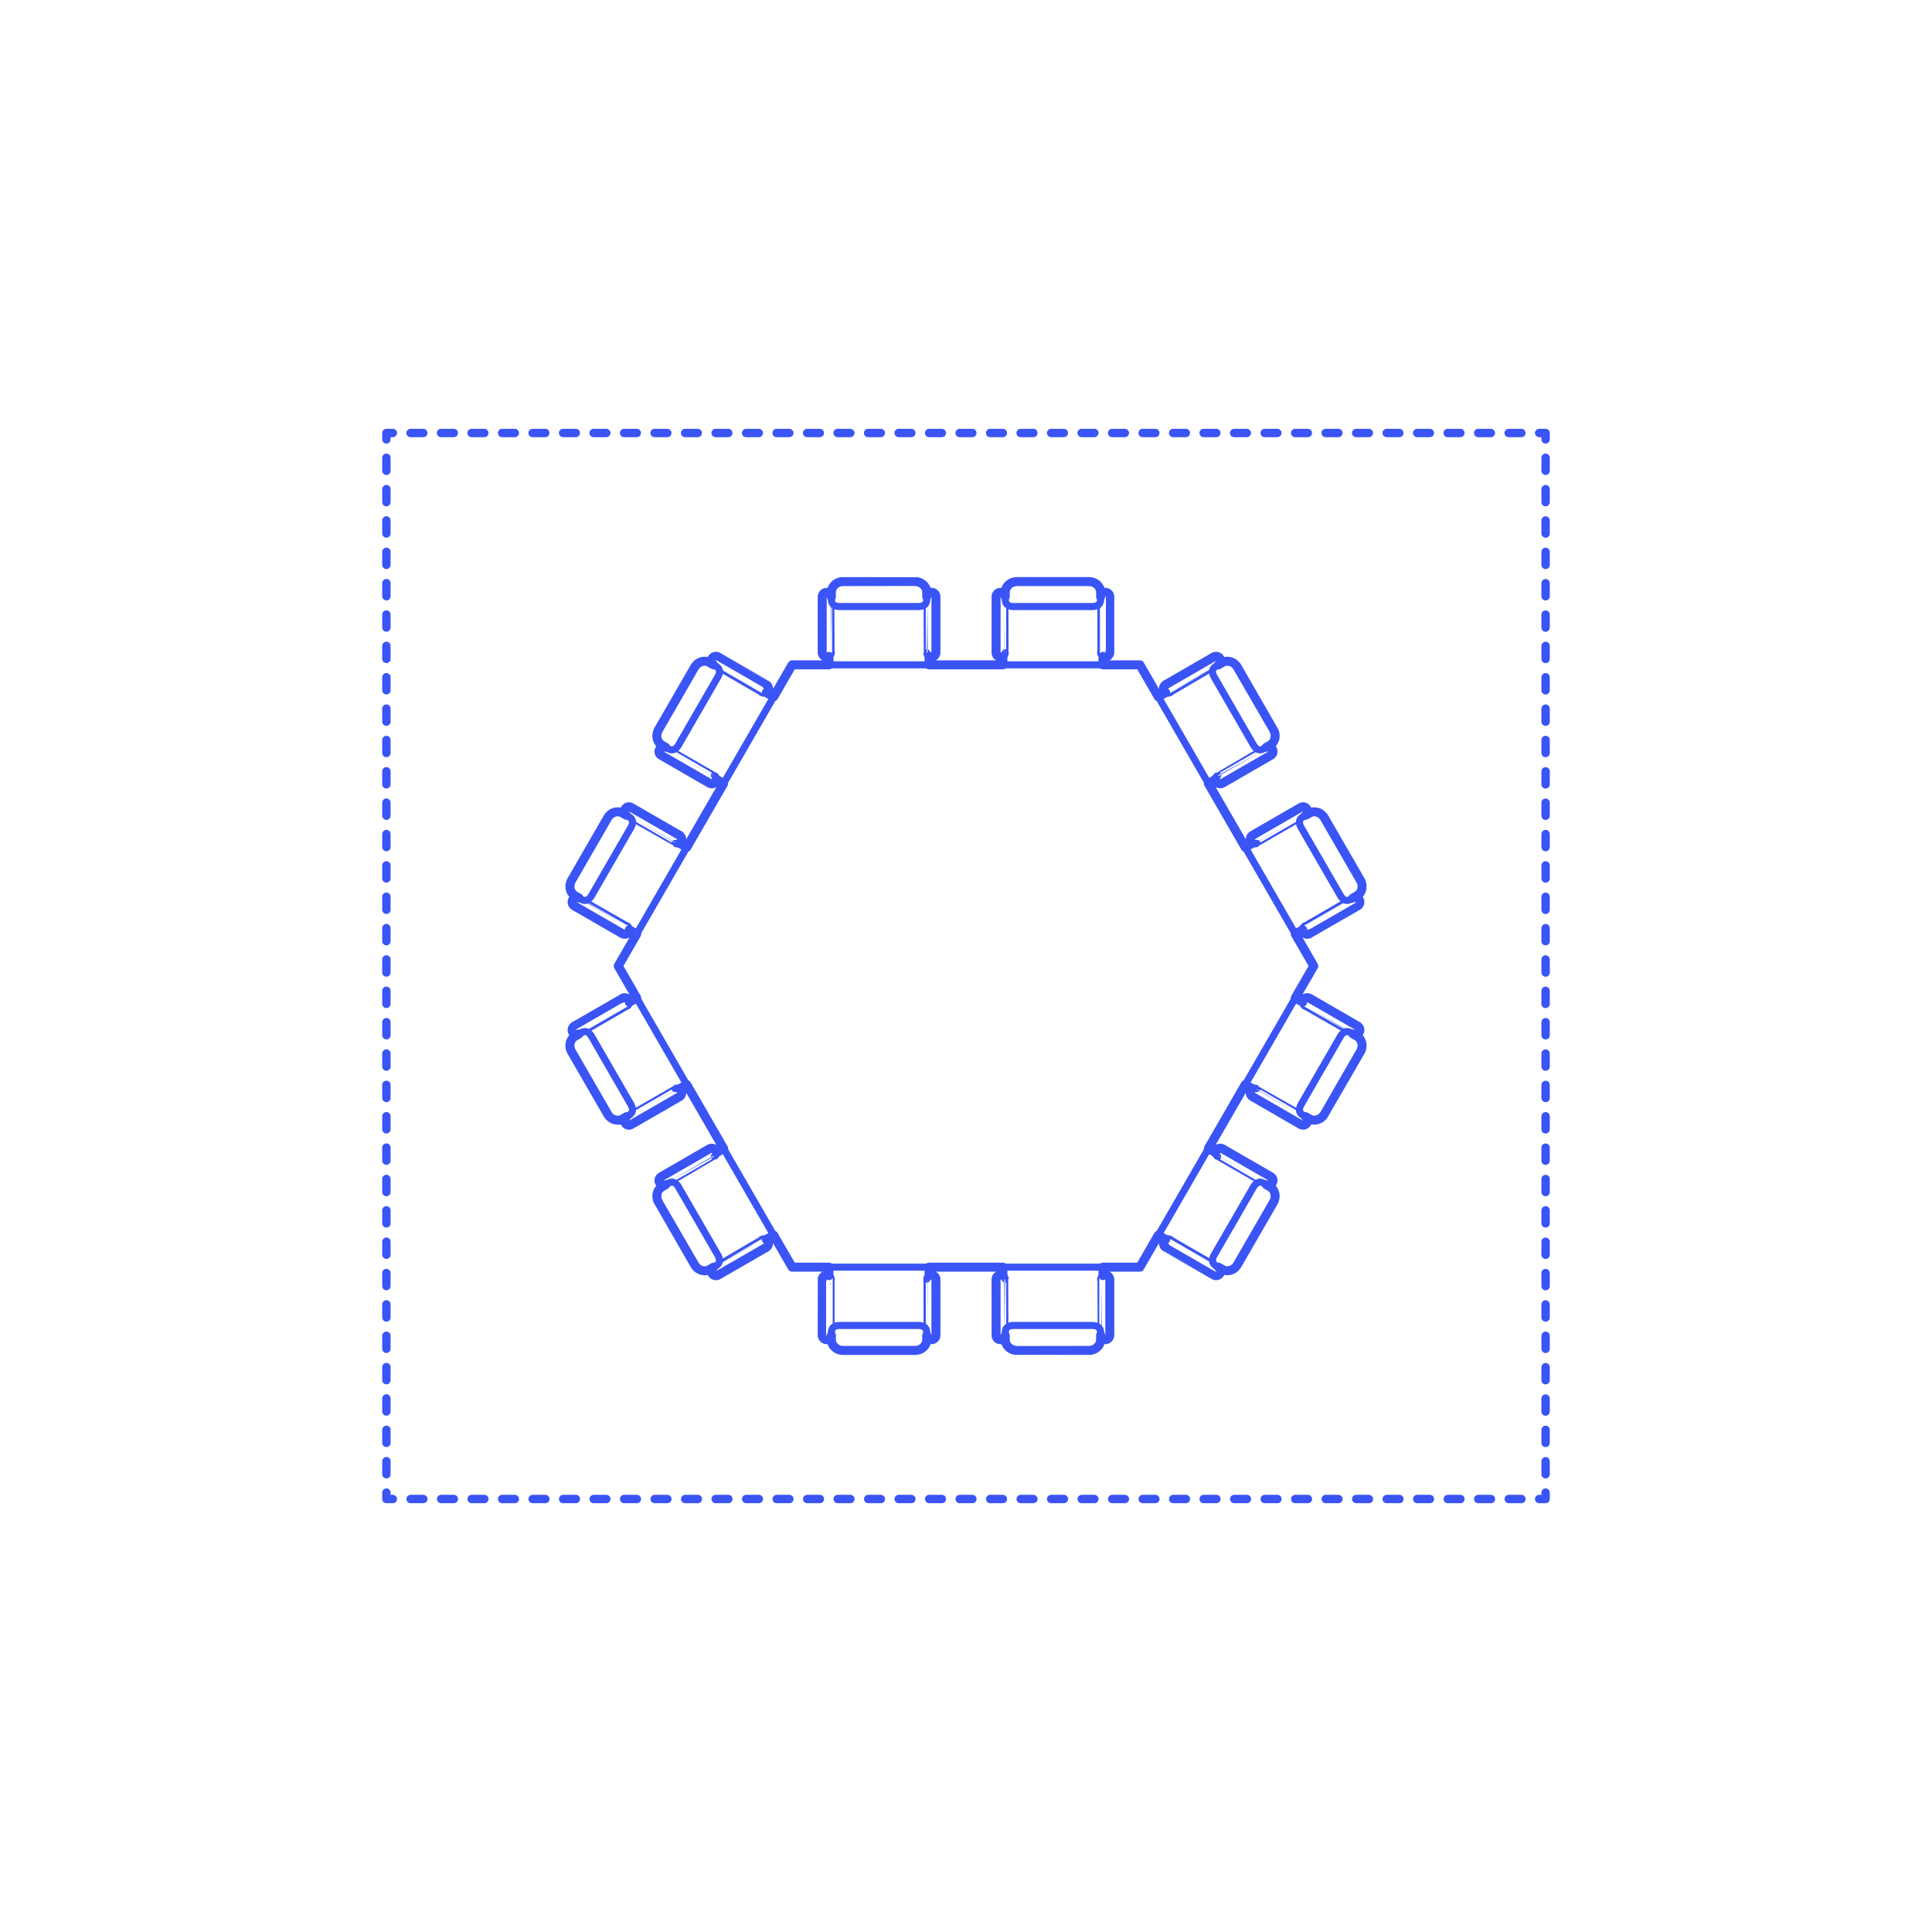 <?xml version="1.0" encoding="utf-8"?>
<!-- Generator: Adobe Illustrator 28.1.0, SVG Export Plug-In . SVG Version: 6.00 Build 0)  -->
<!DOCTYPE svg PUBLIC "-//W3C//DTD SVG 1.1//EN" "http://www.w3.org/Graphics/SVG/1.1/DTD/svg11.dtd">
<svg version="1.1" xmlns:x="http://ns.adobe.com/Extensibility/1.0/" xmlns:i="http://ns.adobe.com/AdobeIllustrator/10.0/" xmlns:graph="http://ns.adobe.com/Graphs/1.0/"
	 xmlns="http://www.w3.org/2000/svg" xmlns:xlink="http://www.w3.org/1999/xlink" x="0px" y="0px" width="750px" height="750px"
	 viewBox="0 0 750 750" enable-background="new 0 0 750 750" xml:space="preserve">
<g id="FILL-BACKGROUND">
	<rect y="0" fill="#FFFFFF" width="750" height="750"/>
</g>
<g id="N-DIMENSIONS">
</g>
<g id="N-TEXT">
</g>
<g id="_x32_D_x24_AG-DIAGRAM">
	<g id="POLYLINE_00000114768019973512045000000001648006871213686693_">
		<g>
			<g>
				<polyline fill="none" stroke="#3A54F5" stroke-width="3.25" stroke-linecap="round" stroke-linejoin="round" points="
					150,579.414 150,581.914 152.5,581.914 				"/>
				
					<line fill="none" stroke="#3A54F5" stroke-width="3.25" stroke-linecap="round" stroke-linejoin="round" stroke-dasharray="4.934,6.907" x1="159.407" y1="581.914" x2="594.046" y2="581.914"/>
				<polyline fill="none" stroke="#3A54F5" stroke-width="3.25" stroke-linecap="round" stroke-linejoin="round" points="
					597.5,581.914 600,581.914 600,579.414 				"/>
				
					<line fill="none" stroke="#3A54F5" stroke-width="3.25" stroke-linecap="round" stroke-linejoin="round" stroke-dasharray="5.072,7.101" x1="600" y1="572.312" x2="600" y2="174.137"/>
				<polyline fill="none" stroke="#3A54F5" stroke-width="3.25" stroke-linecap="round" stroke-linejoin="round" points="
					600,170.586 600,168.086 597.5,168.086 				"/>
				
					<line fill="none" stroke="#3A54F5" stroke-width="3.25" stroke-linecap="round" stroke-linejoin="round" stroke-dasharray="4.934,6.907" x1="590.593" y1="168.086" x2="155.954" y2="168.086"/>
				<polyline fill="none" stroke="#3A54F5" stroke-width="3.25" stroke-linecap="round" stroke-linejoin="round" points="
					152.5,168.086 150,168.086 150,170.586 				"/>
				
					<line fill="none" stroke="#3A54F5" stroke-width="3.25" stroke-linecap="round" stroke-linejoin="round" stroke-dasharray="5.072,7.101" x1="150" y1="177.688" x2="150" y2="575.863"/>
			</g>
		</g>
	</g>
</g>
<g id="_x32_D_x24_AG-DETAILS-DIAGRAM">
</g>
<g id="_x32_D_x24_AG-FURNITURE">
	<g id="POLYLINE_00000146499684592169803330000000066762169733515400_">
		
			<line fill="none" stroke="#3A54F5" stroke-width="2.75" stroke-linecap="round" stroke-linejoin="round" stroke-miterlimit="10" x1="247.17" y1="387.419" x2="244.307" y2="389.036"/>
	</g>
	<g id="POLYLINE_00000178914219710255707360000005523518443899122080_">
		
			<line fill="none" stroke="#3A54F5" stroke-width="2.75" stroke-linecap="round" stroke-linejoin="round" stroke-miterlimit="10" x1="263.784" y1="422.687" x2="266.58" y2="421.038"/>
	</g>
	<g id="POLYLINE_00000065778439620722566850000003132193480105479855_">
		
			<path fill="none" stroke="#3A54F5" stroke-width="2.75" stroke-linecap="round" stroke-linejoin="round" stroke-miterlimit="10" d="
			M263.8,425.721c0.299-0.172,0.543-0.44,0.686-0.754c0.143-0.312,0.188-0.668,0.124-1.005c-0.044-0.263-0.168-0.494-0.305-0.72
			c-0.144-0.25-0.353-0.461-0.602-0.607c-0.392-0.232-0.879-0.294-1.316-0.166c-0.112,0.032-0.222,0.077-0.324,0.132
			c-0.003-0.013-18.851,10.892-18.869,10.893c-0.158,0.091-0.302,0.21-0.423,0.347c-0.336,0.379-0.483,0.914-0.388,1.412
			c0.044,0.263,0.168,0.494,0.305,0.72c0.051,0.088,0.111,0.173,0.177,0.25c0.311,0.368,0.786,0.588,1.268,0.588
			c0.166,0.001,0.333-0.023,0.492-0.071c0.105-0.032,0.208-0.074,0.305-0.126C244.934,436.627,263.782,425.722,263.8,425.721z"/>
	</g>
	<g id="POLYLINE_00000150806851949353339580000006395650543256099474_">
		
			<path fill="none" stroke="#3A54F5" stroke-width="2.75" stroke-linecap="round" stroke-linejoin="round" stroke-miterlimit="10" d="
			M243.415,390.631c0.515-0.293,0.861-0.855,0.89-1.447c0.035-0.57-0.224-1.146-0.674-1.498c-0.415-0.332-0.981-0.462-1.5-0.343
			c-0.143,0.032-0.283,0.082-0.414,0.149c-0.108,0.048-18.635,10.762-18.754,10.825c-0.416,0.251-0.72,0.678-0.819,1.154
			c-0.1,0.46-0.007,0.957,0.252,1.35c0.312,0.483,0.866,0.794,1.441,0.807c0.192,0.006,0.385-0.02,0.569-0.075
			c0.112-0.034,0.222-0.079,0.325-0.134C224.736,401.43,243.395,390.633,243.415,390.631z"/>
	</g>
	<g id="POLYLINE_00000154400675363848984820000011681007082883734175_">
		
			<path fill="none" stroke="#3A54F5" stroke-width="2.75" stroke-linecap="round" stroke-linejoin="round" stroke-miterlimit="10" d="
			M235.894,432.53c0.41,0.711,1.005,1.318,1.715,1.732c0.745,0.436,1.622,0.655,2.484,0.584c0.401-0.032,0.8-0.126,1.172-0.279
			c0.446-0.177,2.588-1.465,3.031-1.714c0.374-0.236,0.717-0.537,0.948-0.918c0.212-0.345,0.314-0.752,0.309-1.156
			c-0.003-0.334-0.071-0.666-0.175-0.983c-0.104-0.32-0.249-0.633-0.408-0.929c-0.029-0.049-0.071-0.132-0.1-0.178
			c0,0-15.181-26.295-15.181-26.295c-0.08-0.137-0.175-0.292-0.264-0.424c-0.425-0.628-0.987-1.227-1.736-1.444
			c-0.65-0.192-1.349-0.019-1.93,0.301c-0.227,0.129-2.588,1.481-2.77,1.609c-0.284,0.193-0.544,0.426-0.767,0.687
			c-0.817,0.947-1.134,2.268-0.929,3.494c0.057,0.354,0.156,0.703,0.291,1.035c0.058,0.141,0.124,0.284,0.195,0.419
			c0.03,0.057,0.064,0.12,0.096,0.175L235.894,432.53z"/>
	</g>
	<g id="POLYLINE_00000098926571794848325830000007951481901105676707_">
		
			<line fill="none" stroke="#3A54F5" stroke-width="2.75" stroke-linecap="round" stroke-linejoin="round" stroke-miterlimit="10" x1="300.33" y1="479.495" x2="297.498" y2="481.165"/>
	</g>
	<g id="POLYLINE_00000037668803184347005640000006187753531990764704_">
		
			<line fill="none" stroke="#3A54F5" stroke-width="2.75" stroke-linecap="round" stroke-linejoin="round" stroke-miterlimit="10" x1="278.094" y1="447.472" x2="280.92" y2="445.876"/>
	</g>
	<g id="POLYLINE_00000074409087481945451990000005256703045327888777_">
		
			<path fill="none" stroke="#3A54F5" stroke-width="2.75" stroke-linecap="round" stroke-linejoin="round" stroke-miterlimit="10" d="
			M275.474,445.941c0.299-0.173,0.652-0.25,0.996-0.217c0.342,0.032,0.672,0.172,0.932,0.395c0.206,0.17,0.344,0.392,0.471,0.624
			c0.144,0.249,0.223,0.536,0.225,0.824c0.006,0.455-0.185,0.908-0.514,1.222c-0.084,0.081-0.177,0.153-0.276,0.215
			c0.01,0.009-18.858,10.879-18.868,10.895c-0.158,0.092-0.333,0.157-0.512,0.193c-0.496,0.101-1.033-0.039-1.416-0.37
			c-0.206-0.17-0.344-0.392-0.471-0.624c-0.051-0.088-0.094-0.182-0.128-0.278c-0.163-0.453-0.116-0.975,0.125-1.392
			c0.082-0.144,0.187-0.277,0.308-0.39c0.08-0.075,0.168-0.143,0.262-0.201C256.596,456.827,275.464,445.957,275.474,445.941z"/>
	</g>
	<g id="POLYLINE_00000124159877378843783600000003712928130574861440_">
		
			<path fill="none" stroke="#3A54F5" stroke-width="2.75" stroke-linecap="round" stroke-linejoin="round" stroke-miterlimit="10" d="
			M295.671,481.14c0.511-0.3,1.171-0.318,1.698-0.047c0.511,0.255,0.881,0.767,0.961,1.332c0.08,0.526-0.091,1.081-0.453,1.47
			c-0.099,0.108-0.213,0.204-0.336,0.285c-0.096,0.069-18.638,10.758-18.752,10.829c-0.425,0.235-0.947,0.284-1.409,0.133
			c-0.448-0.144-0.832-0.472-1.043-0.893c-0.262-0.511-0.254-1.147,0.021-1.651c0.091-0.169,0.21-0.324,0.35-0.455
			c0.085-0.08,0.179-0.152,0.279-0.214C276.979,491.917,295.659,481.157,295.671,481.14z"/>
	</g>
	<g id="POLYLINE_00000047777133371063885910000008928444404656094369_">
		
			<path fill="none" stroke="#3A54F5" stroke-width="2.75" stroke-linecap="round" stroke-linejoin="round" stroke-miterlimit="10" d="
			M255.624,466.704c-0.411-0.711-0.639-1.529-0.642-2.351c-0.005-0.863,0.244-1.732,0.736-2.443c0.228-0.332,0.509-0.63,0.828-0.876
			c0.376-0.298,2.563-1.508,3-1.768c0.391-0.206,0.824-0.353,1.269-0.362c0.405-0.01,0.809,0.104,1.156,0.311
			c0.288,0.17,0.541,0.395,0.764,0.643c0.225,0.25,0.424,0.532,0.6,0.818c0.028,0.049,0.078,0.128,0.105,0.176
			c0,0,15.181,26.295,15.181,26.295c0.079,0.137,0.166,0.298,0.235,0.441c0.331,0.683,0.569,1.469,0.382,2.226
			c-0.159,0.659-0.659,1.178-1.226,1.521c-0.225,0.132-2.577,1.501-2.779,1.595c-0.309,0.15-0.641,0.258-0.978,0.321
			c-1.229,0.234-2.531-0.152-3.49-0.943c-0.278-0.227-0.531-0.487-0.751-0.77c-0.093-0.121-0.184-0.249-0.266-0.378
			c-0.034-0.055-0.072-0.116-0.104-0.171L255.624,466.704z"/>
	</g>
	<g id="POLYLINE_00000112629893483471838630000014561826625324087485_">
		
			<line fill="none" stroke="#3A54F5" stroke-width="2.75" stroke-linecap="round" stroke-linejoin="round" stroke-miterlimit="10" x1="300.33" y1="270.505" x2="297.498" y2="268.835"/>
	</g>
	<g id="POLYLINE_00000012469591046309683990000014757525639225991607_">
		
			<line fill="none" stroke="#3A54F5" stroke-width="2.75" stroke-linecap="round" stroke-linejoin="round" stroke-miterlimit="10" x1="278.094" y1="302.528" x2="280.92" y2="304.124"/>
	</g>
	<g id="POLYLINE_00000057132159337136334910000012192202940771625606_">
		
			<path fill="none" stroke="#3A54F5" stroke-width="2.75" stroke-linecap="round" stroke-linejoin="round" stroke-miterlimit="10" d="
			M275.474,304.059c0.299,0.173,0.652,0.25,0.996,0.217c0.342-0.032,0.672-0.172,0.932-0.395c0.206-0.17,0.344-0.392,0.471-0.624
			c0.144-0.249,0.223-0.536,0.225-0.824c0.006-0.455-0.185-0.908-0.514-1.222c-0.084-0.081-0.177-0.153-0.276-0.215
			c0.01-0.009-18.858-10.879-18.868-10.895c-0.158-0.092-0.333-0.157-0.512-0.193c-0.496-0.101-1.033,0.039-1.416,0.37
			c-0.206,0.17-0.344,0.392-0.471,0.624c-0.051,0.088-0.094,0.182-0.128,0.278c-0.163,0.453-0.116,0.975,0.125,1.392
			c0.082,0.144,0.187,0.277,0.308,0.39c0.08,0.075,0.168,0.143,0.262,0.201C256.596,293.173,275.464,304.043,275.474,304.059z"/>
	</g>
	<g id="POLYLINE_00000083774768321576987440000017278138535594408607_">
		
			<path fill="none" stroke="#3A54F5" stroke-width="2.75" stroke-linecap="round" stroke-linejoin="round" stroke-miterlimit="10" d="
			M295.671,268.86c0.511,0.3,1.171,0.318,1.698,0.047c0.511-0.255,0.881-0.767,0.961-1.332c0.08-0.526-0.091-1.081-0.453-1.47
			c-0.099-0.108-0.213-0.204-0.336-0.285c-0.096-0.069-18.638-10.758-18.752-10.829c-0.425-0.235-0.947-0.285-1.409-0.133
			c-0.448,0.144-0.832,0.472-1.043,0.893c-0.262,0.511-0.254,1.147,0.021,1.651c0.091,0.169,0.21,0.324,0.35,0.455
			c0.085,0.08,0.179,0.152,0.279,0.214C276.979,258.083,295.659,268.843,295.671,268.86z"/>
	</g>
	<g id="POLYLINE_00000011750414177982282390000018062173637245059254_">
		
			<path fill="none" stroke="#3A54F5" stroke-width="2.75" stroke-linecap="round" stroke-linejoin="round" stroke-miterlimit="10" d="
			M255.624,283.296c-0.411,0.711-0.639,1.529-0.642,2.351c-0.005,0.863,0.244,1.732,0.736,2.443c0.228,0.332,0.509,0.63,0.828,0.876
			c0.376,0.298,2.563,1.508,3,1.768c0.391,0.206,0.824,0.353,1.269,0.362c0.405,0.01,0.809-0.104,1.156-0.311
			c0.288-0.17,0.541-0.395,0.764-0.643c0.225-0.25,0.424-0.532,0.6-0.818c0.028-0.049,0.078-0.128,0.105-0.176
			c0,0,15.181-26.295,15.181-26.295c0.079-0.137,0.166-0.298,0.235-0.441c0.331-0.683,0.569-1.469,0.382-2.226
			c-0.159-0.659-0.659-1.178-1.226-1.521c-0.225-0.132-2.577-1.501-2.779-1.595c-0.309-0.15-0.641-0.258-0.978-0.321
			c-1.229-0.234-2.531,0.152-3.49,0.943c-0.278,0.227-0.531,0.487-0.751,0.77c-0.093,0.121-0.184,0.249-0.266,0.378
			c-0.034,0.055-0.072,0.116-0.104,0.171L255.624,283.296z"/>
	</g>
	<g id="POLYLINE_00000119105407100344973400000009033925152187009944_">
		
			<line fill="none" stroke="#3A54F5" stroke-width="2.75" stroke-linecap="round" stroke-linejoin="round" stroke-miterlimit="10" x1="247.17" y1="362.581" x2="244.307" y2="360.964"/>
	</g>
	<g id="POLYLINE_00000111903148938692661770000001517290572394880182_">
		
			<line fill="none" stroke="#3A54F5" stroke-width="2.75" stroke-linecap="round" stroke-linejoin="round" stroke-miterlimit="10" x1="263.784" y1="327.313" x2="266.58" y2="328.962"/>
	</g>
	<g id="POLYLINE_00000014597424388740926970000004618898386481203110_">
		
			<path fill="none" stroke="#3A54F5" stroke-width="2.75" stroke-linecap="round" stroke-linejoin="round" stroke-miterlimit="10" d="
			M263.8,324.279c0.299,0.172,0.543,0.44,0.686,0.754c0.143,0.312,0.188,0.668,0.124,1.005c-0.044,0.263-0.168,0.494-0.305,0.72
			c-0.144,0.25-0.353,0.461-0.602,0.607c-0.392,0.232-0.879,0.294-1.316,0.166c-0.112-0.032-0.222-0.077-0.324-0.132
			c-0.003,0.013-18.851-10.892-18.869-10.893c-0.158-0.091-0.302-0.21-0.423-0.347c-0.336-0.379-0.483-0.914-0.388-1.412
			c0.044-0.263,0.168-0.494,0.305-0.72c0.051-0.088,0.111-0.173,0.177-0.25c0.311-0.368,0.786-0.588,1.268-0.588
			c0.166-0.001,0.333,0.023,0.492,0.071c0.105,0.032,0.208,0.074,0.305,0.126C244.934,313.373,263.782,324.278,263.8,324.279z"/>
	</g>
	<g id="POLYLINE_00000022561254852281324640000012960709892974598536_">
		
			<path fill="none" stroke="#3A54F5" stroke-width="2.75" stroke-linecap="round" stroke-linejoin="round" stroke-miterlimit="10" d="
			M243.415,359.369c0.515,0.293,0.861,0.855,0.89,1.447c0.035,0.57-0.224,1.146-0.674,1.498c-0.415,0.332-0.981,0.462-1.5,0.343
			c-0.143-0.032-0.283-0.082-0.414-0.149c-0.108-0.048-18.635-10.762-18.754-10.825c-0.416-0.251-0.72-0.678-0.819-1.154
			c-0.1-0.46-0.007-0.957,0.252-1.35c0.312-0.483,0.866-0.794,1.441-0.807c0.192-0.006,0.385,0.02,0.569,0.075
			c0.112,0.034,0.222,0.079,0.325,0.134C224.736,348.57,243.395,359.367,243.415,359.369z"/>
	</g>
	<g id="POLYLINE_00000170974790129080688360000005462073456042720930_">
		
			<path fill="none" stroke="#3A54F5" stroke-width="2.75" stroke-linecap="round" stroke-linejoin="round" stroke-miterlimit="10" d="
			M235.894,317.47c0.41-0.711,1.005-1.318,1.715-1.732c0.745-0.436,1.622-0.655,2.484-0.584c0.401,0.032,0.8,0.126,1.172,0.279
			c0.446,0.177,2.588,1.465,3.031,1.714c0.374,0.236,0.717,0.537,0.948,0.918c0.212,0.345,0.314,0.752,0.309,1.156
			c-0.003,0.334-0.071,0.666-0.175,0.983c-0.104,0.32-0.249,0.633-0.408,0.929c-0.029,0.049-0.071,0.132-0.1,0.178
			c0,0-15.181,26.295-15.181,26.295c-0.08,0.137-0.175,0.292-0.264,0.424c-0.425,0.628-0.987,1.227-1.736,1.444
			c-0.65,0.192-1.349,0.019-1.93-0.301c-0.227-0.129-2.588-1.481-2.77-1.609c-0.284-0.193-0.544-0.426-0.767-0.687
			c-0.817-0.947-1.134-2.268-0.929-3.494c0.057-0.354,0.156-0.703,0.291-1.035c0.058-0.141,0.124-0.284,0.195-0.419
			c0.03-0.057,0.064-0.12,0.096-0.175L235.894,317.47z"/>
	</g>
	<g id="POLYLINE_00000083808136332304070070000012109950181478770583_">
		
			<line fill="none" stroke="#3A54F5" stroke-width="2.75" stroke-linecap="round" stroke-linejoin="round" stroke-miterlimit="10" x1="428.16" y1="258.087" x2="428.19" y2="254.799"/>
	</g>
	<g id="POLYLINE_00000121264931475711743230000005274947156666429585_">
		
			<line fill="none" stroke="#3A54F5" stroke-width="2.75" stroke-linecap="round" stroke-linejoin="round" stroke-miterlimit="10" x1="389.31" y1="254.841" x2="389.34" y2="258.087"/>
	</g>
	<g id="POLYLINE_00000090273260933584866290000016893107731585075879_">
		
			<path fill="none" stroke="#3A54F5" stroke-width="2.75" stroke-linecap="round" stroke-linejoin="round" stroke-miterlimit="10" d="
			M386.674,253.337c-0.001,0.345,0.109,0.69,0.31,0.971c0.198,0.28,0.485,0.496,0.808,0.61c0.25,0.093,0.512,0.102,0.776,0.096
			c0.288,0,0.576-0.076,0.826-0.218c0.397-0.223,0.694-0.614,0.802-1.057c0.028-0.113,0.044-0.23,0.048-0.347
			c0.013,0.004-0.007-21.771,0.001-21.787c0-0.183-0.03-0.367-0.089-0.54c-0.16-0.48-0.55-0.875-1.029-1.041
			c-0.25-0.093-0.512-0.102-0.776-0.096c-0.102,0-0.205,0.009-0.305,0.028c-0.474,0.086-0.903,0.387-1.144,0.804
			c-0.084,0.143-0.146,0.3-0.184,0.462c-0.025,0.107-0.04,0.217-0.043,0.327C386.662,231.546,386.682,253.321,386.674,253.337z"/>
	</g>
	<g id="POLYLINE_00000021800291187814429660000017726798127141125299_">
		
			<path fill="none" stroke="#3A54F5" stroke-width="2.75" stroke-linecap="round" stroke-linejoin="round" stroke-miterlimit="10" d="
			M427.255,253.229c-0.004,0.593,0.31,1.174,0.808,1.494c0.476,0.315,1.105,0.379,1.634,0.166c0.495-0.193,0.891-0.619,1.047-1.127
			c0.044-0.14,0.07-0.287,0.079-0.433c0.012-0.118-0.002-21.52,0.002-21.654c-0.009-0.486-0.227-0.963-0.59-1.287
			c-0.348-0.316-0.825-0.485-1.295-0.457c-0.574,0.029-1.12,0.354-1.419,0.844c-0.101,0.163-0.176,0.344-0.219,0.53
			c-0.027,0.114-0.042,0.231-0.046,0.348C427.243,231.652,427.264,253.21,427.255,253.229z"/>
	</g>
	<g id="POLYLINE_00000121993030078911645070000002440157697908401332_">
		
			<path fill="none" stroke="#3A54F5" stroke-width="2.75" stroke-linecap="round" stroke-linejoin="round" stroke-miterlimit="10" d="
			M394.73,225.766c-0.821-0.001-1.644,0.211-2.358,0.619c-0.75,0.427-1.378,1.077-1.748,1.859c-0.173,0.364-0.291,0.756-0.345,1.155
			c-0.07,0.475-0.025,2.974-0.032,3.482c0.017,0.442,0.107,0.89,0.321,1.28c0.193,0.356,0.494,0.648,0.847,0.845
			c0.291,0.164,0.613,0.271,0.939,0.34c0.329,0.07,0.673,0.101,1.009,0.111c0.056,0,0.15,0.004,0.204,0.003c0,0,30.363,0,30.363,0
			c0.158-0.001,0.341-0.005,0.499-0.017c0.757-0.054,1.557-0.241,2.118-0.782c0.492-0.467,0.691-1.159,0.704-1.822
			c0.002-0.261,0.011-2.982-0.008-3.204c-0.025-0.343-0.097-0.684-0.211-1.008c-0.412-1.182-1.398-2.116-2.561-2.551
			c-0.335-0.127-0.687-0.216-1.042-0.265c-0.151-0.021-0.308-0.035-0.46-0.041c-0.064-0.002-0.136-0.005-0.2-0.004H394.73z"/>
	</g>
	<g id="POLYLINE_00000164488188690858385380000014442947886872510117_">
		
			<line fill="none" stroke="#3A54F5" stroke-width="2.75" stroke-linecap="round" stroke-linejoin="round" stroke-miterlimit="10" x1="321.84" y1="258.087" x2="321.81" y2="254.799"/>
	</g>
	<g id="POLYLINE_00000041276601143985951770000002476471744516425918_">
		
			<line fill="none" stroke="#3A54F5" stroke-width="2.75" stroke-linecap="round" stroke-linejoin="round" stroke-miterlimit="10" x1="360.69" y1="254.841" x2="360.66" y2="258.087"/>
	</g>
	<g id="POLYLINE_00000060727449049454825420000011269541096964038589_">
		
			<path fill="none" stroke="#3A54F5" stroke-width="2.75" stroke-linecap="round" stroke-linejoin="round" stroke-miterlimit="10" d="
			M363.326,253.337c0.001,0.345-0.109,0.69-0.31,0.971c-0.198,0.28-0.485,0.496-0.808,0.61c-0.25,0.093-0.512,0.102-0.776,0.096
			c-0.288,0-0.576-0.076-0.826-0.218c-0.397-0.223-0.694-0.614-0.802-1.057c-0.028-0.113-0.044-0.23-0.048-0.347
			c-0.013,0.004,0.007-21.771-0.001-21.787c0-0.183,0.03-0.367,0.089-0.54c0.16-0.48,0.55-0.875,1.029-1.041
			c0.25-0.093,0.512-0.102,0.776-0.096c0.102,0,0.205,0.009,0.305,0.028c0.474,0.086,0.903,0.387,1.144,0.804
			c0.084,0.143,0.146,0.3,0.184,0.462c0.025,0.107,0.04,0.217,0.043,0.327C363.338,231.546,363.318,253.321,363.326,253.337z"/>
	</g>
	<g id="POLYLINE_00000107557867943864913440000011025032127643043751_">
		
			<path fill="none" stroke="#3A54F5" stroke-width="2.75" stroke-linecap="round" stroke-linejoin="round" stroke-miterlimit="10" d="
			M322.745,253.229c0.004,0.593-0.31,1.174-0.808,1.494c-0.476,0.315-1.105,0.379-1.634,0.166c-0.495-0.193-0.891-0.619-1.047-1.127
			c-0.044-0.14-0.07-0.287-0.079-0.433c-0.012-0.118,0.002-21.52-0.002-21.654c0.009-0.486,0.227-0.963,0.59-1.287
			c0.348-0.316,0.825-0.485,1.295-0.457c0.574,0.029,1.12,0.354,1.419,0.844c0.101,0.163,0.176,0.344,0.219,0.53
			c0.027,0.114,0.042,0.231,0.046,0.348C322.757,231.652,322.736,253.21,322.745,253.229z"/>
	</g>
	<g id="POLYLINE_00000127746496232120675490000016800371768802252694_">
		
			<path fill="none" stroke="#3A54F5" stroke-width="2.75" stroke-linecap="round" stroke-linejoin="round" stroke-miterlimit="10" d="
			M355.27,225.766c0.821-0.001,1.644,0.211,2.358,0.619c0.75,0.427,1.378,1.077,1.748,1.859c0.173,0.364,0.291,0.756,0.345,1.155
			c0.07,0.475,0.025,2.974,0.032,3.482c-0.017,0.442-0.107,0.89-0.321,1.28c-0.193,0.356-0.494,0.648-0.847,0.845
			c-0.291,0.164-0.613,0.271-0.939,0.34c-0.329,0.07-0.673,0.101-1.009,0.111c-0.056,0-0.15,0.004-0.204,0.003
			c0,0-30.363,0-30.363,0c-0.158-0.001-0.341-0.005-0.499-0.017c-0.757-0.054-1.557-0.241-2.118-0.782
			c-0.492-0.467-0.691-1.159-0.704-1.822c-0.002-0.261-0.011-2.982,0.008-3.204c0.025-0.343,0.097-0.684,0.211-1.008
			c0.412-1.182,1.398-2.116,2.561-2.551c0.335-0.127,0.687-0.216,1.042-0.265c0.151-0.021,0.308-0.035,0.46-0.041
			c0.064-0.002,0.136-0.005,0.2-0.004H355.27z"/>
	</g>
	<g id="POLYLINE_00000101060984223078592910000004079456132761546161_">
		
			<line fill="none" stroke="#3A54F5" stroke-width="2.75" stroke-linecap="round" stroke-linejoin="round" stroke-miterlimit="10" x1="502.83" y1="362.581" x2="505.693" y2="360.964"/>
	</g>
	<g id="POLYLINE_00000045598615103794061290000012414467630499529661_">
		
			<line fill="none" stroke="#3A54F5" stroke-width="2.75" stroke-linecap="round" stroke-linejoin="round" stroke-miterlimit="10" x1="486.216" y1="327.313" x2="483.42" y2="328.962"/>
	</g>
	<g id="POLYLINE_00000021087272625099012150000003102747197187779503_">
		
			<path fill="none" stroke="#3A54F5" stroke-width="2.75" stroke-linecap="round" stroke-linejoin="round" stroke-miterlimit="10" d="
			M486.2,324.279c-0.299,0.172-0.543,0.44-0.686,0.754c-0.143,0.312-0.188,0.668-0.124,1.005c0.044,0.263,0.168,0.494,0.305,0.72
			c0.144,0.25,0.353,0.461,0.602,0.607c0.392,0.232,0.879,0.294,1.316,0.166c0.112-0.032,0.222-0.077,0.324-0.132
			c0.003,0.013,18.851-10.892,18.869-10.893c0.158-0.091,0.302-0.21,0.423-0.347c0.336-0.379,0.483-0.914,0.388-1.412
			c-0.044-0.263-0.168-0.494-0.305-0.72c-0.051-0.088-0.111-0.173-0.177-0.25c-0.311-0.368-0.786-0.588-1.268-0.588
			c-0.166-0.001-0.333,0.023-0.492,0.071c-0.105,0.032-0.208,0.074-0.305,0.126C505.066,313.373,486.218,324.278,486.2,324.279z"/>
	</g>
	<g id="POLYLINE_00000072260786114531517120000015804427727071570326_">
		
			<path fill="none" stroke="#3A54F5" stroke-width="2.75" stroke-linecap="round" stroke-linejoin="round" stroke-miterlimit="10" d="
			M506.585,359.369c-0.515,0.293-0.861,0.855-0.89,1.447c-0.035,0.57,0.224,1.146,0.674,1.498c0.415,0.332,0.981,0.462,1.5,0.343
			c0.143-0.032,0.283-0.082,0.414-0.149c0.108-0.048,18.635-10.762,18.754-10.825c0.416-0.251,0.72-0.678,0.819-1.154
			c0.1-0.46,0.007-0.957-0.252-1.35c-0.312-0.483-0.866-0.794-1.441-0.807c-0.192-0.006-0.385,0.02-0.569,0.075
			c-0.112,0.034-0.222,0.079-0.325,0.134C525.264,348.57,506.605,359.367,506.585,359.369z"/>
	</g>
	<g id="POLYLINE_00000014592006630441858410000008717568100205583036_">
		
			<path fill="none" stroke="#3A54F5" stroke-width="2.75" stroke-linecap="round" stroke-linejoin="round" stroke-miterlimit="10" d="
			M514.106,317.47c-0.41-0.711-1.005-1.318-1.715-1.732c-0.745-0.436-1.622-0.655-2.484-0.584c-0.401,0.032-0.8,0.126-1.172,0.279
			c-0.446,0.177-2.587,1.465-3.031,1.714c-0.374,0.236-0.717,0.537-0.948,0.918c-0.212,0.345-0.314,0.752-0.309,1.156
			c0.003,0.334,0.071,0.666,0.175,0.983c0.104,0.32,0.249,0.633,0.408,0.929c0.029,0.049,0.071,0.132,0.1,0.178
			c0,0,15.181,26.295,15.181,26.295c0.08,0.137,0.175,0.292,0.264,0.424c0.425,0.628,0.987,1.227,1.736,1.444
			c0.65,0.192,1.349,0.019,1.93-0.301c0.227-0.129,2.588-1.481,2.77-1.609c0.284-0.193,0.544-0.426,0.767-0.687
			c0.818-0.947,1.134-2.268,0.929-3.494c-0.057-0.354-0.156-0.703-0.291-1.035c-0.058-0.141-0.124-0.284-0.195-0.419
			c-0.03-0.057-0.064-0.12-0.096-0.175L514.106,317.47z"/>
	</g>
	<g id="POLYLINE_00000041255957450796709550000005487874069873292691_">
		
			<line fill="none" stroke="#3A54F5" stroke-width="2.75" stroke-linecap="round" stroke-linejoin="round" stroke-miterlimit="10" x1="449.67" y1="270.505" x2="452.502" y2="268.835"/>
	</g>
	<g id="POLYLINE_00000127036022825547748250000013013280666208305801_">
		
			<line fill="none" stroke="#3A54F5" stroke-width="2.75" stroke-linecap="round" stroke-linejoin="round" stroke-miterlimit="10" x1="471.906" y1="302.528" x2="469.08" y2="304.124"/>
	</g>
	<g id="POLYLINE_00000078760065584110878860000003188401620374245295_">
		
			<path fill="none" stroke="#3A54F5" stroke-width="2.75" stroke-linecap="round" stroke-linejoin="round" stroke-miterlimit="10" d="
			M474.526,304.059c-0.299,0.173-0.652,0.25-0.996,0.217c-0.342-0.032-0.672-0.172-0.932-0.395c-0.206-0.17-0.344-0.392-0.471-0.624
			c-0.144-0.249-0.223-0.536-0.225-0.824c-0.006-0.455,0.185-0.908,0.514-1.222c0.084-0.081,0.177-0.153,0.276-0.215
			c-0.01-0.009,18.858-10.879,18.868-10.895c0.158-0.092,0.333-0.157,0.512-0.193c0.496-0.101,1.033,0.039,1.416,0.37
			c0.206,0.17,0.344,0.392,0.471,0.624c0.051,0.088,0.094,0.182,0.128,0.278c0.163,0.453,0.116,0.975-0.125,1.392
			c-0.082,0.144-0.187,0.277-0.308,0.39c-0.08,0.075-0.168,0.143-0.262,0.201C493.404,293.173,474.536,304.043,474.526,304.059z"/>
	</g>
	<g id="POLYLINE_00000109722211420730757390000011678383881656753031_">
		
			<path fill="none" stroke="#3A54F5" stroke-width="2.75" stroke-linecap="round" stroke-linejoin="round" stroke-miterlimit="10" d="
			M454.329,268.86c-0.511,0.3-1.171,0.318-1.698,0.047c-0.511-0.255-0.881-0.767-0.961-1.332c-0.08-0.526,0.091-1.081,0.453-1.47
			c0.099-0.108,0.213-0.204,0.336-0.285c0.096-0.069,18.638-10.758,18.752-10.829c0.425-0.235,0.947-0.285,1.409-0.133
			c0.448,0.144,0.832,0.472,1.043,0.893c0.262,0.511,0.254,1.147-0.021,1.651c-0.091,0.169-0.21,0.324-0.35,0.455
			c-0.085,0.08-0.179,0.152-0.279,0.214C473.021,258.083,454.341,268.843,454.329,268.86z"/>
	</g>
	<g id="POLYLINE_00000054950238845167750520000016439543843297590181_">
		
			<path fill="none" stroke="#3A54F5" stroke-width="2.75" stroke-linecap="round" stroke-linejoin="round" stroke-miterlimit="10" d="
			M494.376,283.296c0.411,0.711,0.639,1.529,0.642,2.351c0.005,0.863-0.244,1.732-0.736,2.443c-0.228,0.332-0.509,0.63-0.828,0.876
			c-0.376,0.298-2.563,1.508-3,1.768c-0.391,0.206-0.824,0.353-1.269,0.362c-0.405,0.01-0.809-0.104-1.156-0.311
			c-0.288-0.17-0.541-0.395-0.764-0.643c-0.225-0.25-0.424-0.532-0.6-0.818c-0.028-0.049-0.078-0.128-0.105-0.176
			c0,0-15.181-26.295-15.181-26.295c-0.079-0.137-0.166-0.298-0.235-0.441c-0.331-0.683-0.569-1.469-0.382-2.226
			c0.159-0.659,0.659-1.178,1.226-1.521c0.225-0.132,2.577-1.501,2.779-1.595c0.309-0.15,0.641-0.258,0.978-0.321
			c1.229-0.234,2.531,0.152,3.49,0.943c0.278,0.227,0.531,0.487,0.751,0.77c0.093,0.121,0.184,0.249,0.266,0.378
			c0.034,0.055,0.072,0.116,0.104,0.171L494.376,283.296z"/>
	</g>
	<g id="POLYLINE_00000121991201571445326370000013698781223430749852_">
		
			<line fill="none" stroke="#3A54F5" stroke-width="2.75" stroke-linecap="round" stroke-linejoin="round" stroke-miterlimit="10" x1="449.67" y1="479.495" x2="452.502" y2="481.165"/>
	</g>
	<g id="POLYLINE_00000093165305063621639670000008853940411667898549_">
		
			<line fill="none" stroke="#3A54F5" stroke-width="2.75" stroke-linecap="round" stroke-linejoin="round" stroke-miterlimit="10" x1="471.906" y1="447.472" x2="469.08" y2="445.876"/>
	</g>
	<g id="POLYLINE_00000164487021766592264450000004484302314683766188_">
		
			<path fill="none" stroke="#3A54F5" stroke-width="2.75" stroke-linecap="round" stroke-linejoin="round" stroke-miterlimit="10" d="
			M474.526,445.941c-0.299-0.173-0.652-0.25-0.996-0.217c-0.342,0.032-0.672,0.172-0.932,0.395c-0.206,0.17-0.344,0.392-0.471,0.624
			c-0.144,0.249-0.223,0.536-0.225,0.824c-0.006,0.455,0.185,0.908,0.514,1.222c0.084,0.081,0.177,0.153,0.276,0.215
			c-0.01,0.009,18.858,10.879,18.868,10.895c0.158,0.092,0.333,0.157,0.512,0.193c0.496,0.101,1.033-0.039,1.416-0.37
			c0.206-0.17,0.344-0.392,0.471-0.624c0.051-0.088,0.094-0.182,0.128-0.278c0.163-0.453,0.116-0.975-0.125-1.392
			c-0.082-0.144-0.187-0.277-0.308-0.39c-0.08-0.075-0.168-0.143-0.262-0.201C493.404,456.827,474.536,445.957,474.526,445.941z"/>
	</g>
	<g id="POLYLINE_00000046311298560992210220000010318474359696194453_">
		
			<path fill="none" stroke="#3A54F5" stroke-width="2.75" stroke-linecap="round" stroke-linejoin="round" stroke-miterlimit="10" d="
			M454.329,481.14c-0.511-0.3-1.171-0.318-1.698-0.047c-0.511,0.255-0.881,0.767-0.961,1.332c-0.08,0.526,0.091,1.081,0.453,1.47
			c0.099,0.108,0.213,0.204,0.336,0.285c0.096,0.069,18.638,10.758,18.752,10.829c0.425,0.235,0.947,0.284,1.409,0.133
			c0.448-0.144,0.832-0.472,1.043-0.893c0.262-0.511,0.254-1.147-0.021-1.651c-0.091-0.169-0.21-0.324-0.35-0.455
			c-0.085-0.08-0.179-0.152-0.279-0.214C473.021,491.917,454.341,481.157,454.329,481.14z"/>
	</g>
	<g id="POLYLINE_00000034062198877307195530000003633334231565789079_">
		
			<path fill="none" stroke="#3A54F5" stroke-width="2.75" stroke-linecap="round" stroke-linejoin="round" stroke-miterlimit="10" d="
			M494.376,466.704c0.411-0.711,0.639-1.529,0.642-2.351c0.005-0.863-0.244-1.732-0.736-2.443c-0.228-0.332-0.509-0.63-0.828-0.876
			c-0.376-0.298-2.563-1.508-3-1.768c-0.391-0.206-0.824-0.353-1.269-0.362c-0.405-0.01-0.809,0.104-1.156,0.311
			c-0.288,0.17-0.541,0.395-0.764,0.643c-0.225,0.25-0.424,0.532-0.6,0.818c-0.028,0.049-0.078,0.128-0.105,0.176
			c0,0-15.181,26.295-15.181,26.295c-0.079,0.137-0.166,0.298-0.235,0.441c-0.331,0.683-0.569,1.469-0.382,2.226
			c0.159,0.659,0.659,1.178,1.226,1.521c0.225,0.132,2.577,1.501,2.779,1.595c0.309,0.15,0.641,0.258,0.978,0.321
			c1.229,0.234,2.531-0.152,3.49-0.943c0.278-0.227,0.531-0.487,0.751-0.77c0.093-0.121,0.184-0.249,0.266-0.378
			c0.034-0.055,0.072-0.116,0.104-0.171L494.376,466.704z"/>
	</g>
	<g id="POLYLINE_00000147928483776017787130000007167253253045510284_">
		
			<line fill="none" stroke="#3A54F5" stroke-width="2.75" stroke-linecap="round" stroke-linejoin="round" stroke-miterlimit="10" x1="502.83" y1="387.419" x2="505.693" y2="389.036"/>
	</g>
	<g id="POLYLINE_00000005968849139636489910000011720177457871842986_">
		
			<line fill="none" stroke="#3A54F5" stroke-width="2.75" stroke-linecap="round" stroke-linejoin="round" stroke-miterlimit="10" x1="486.216" y1="422.687" x2="483.42" y2="421.038"/>
	</g>
	<g id="POLYLINE_00000093878998610532166850000004164414455878618534_">
		
			<path fill="none" stroke="#3A54F5" stroke-width="2.75" stroke-linecap="round" stroke-linejoin="round" stroke-miterlimit="10" d="
			M486.2,425.721c-0.299-0.172-0.543-0.44-0.686-0.754c-0.143-0.312-0.188-0.668-0.124-1.005c0.044-0.263,0.168-0.494,0.305-0.72
			c0.144-0.25,0.353-0.461,0.602-0.607c0.392-0.232,0.879-0.294,1.316-0.166c0.112,0.032,0.222,0.077,0.324,0.132
			c0.003-0.013,18.851,10.892,18.869,10.893c0.158,0.091,0.302,0.21,0.423,0.347c0.336,0.379,0.483,0.914,0.388,1.412
			c-0.044,0.263-0.168,0.494-0.305,0.72c-0.051,0.088-0.111,0.173-0.177,0.25c-0.311,0.368-0.786,0.588-1.268,0.588
			c-0.166,0.001-0.333-0.023-0.492-0.071c-0.105-0.032-0.208-0.074-0.305-0.126C505.066,436.627,486.218,425.722,486.2,425.721z"/>
	</g>
	<g id="POLYLINE_00000071534575737271318760000016211603892933000070_">
		
			<path fill="none" stroke="#3A54F5" stroke-width="2.75" stroke-linecap="round" stroke-linejoin="round" stroke-miterlimit="10" d="
			M506.585,390.631c-0.515-0.293-0.861-0.855-0.89-1.447c-0.035-0.57,0.224-1.146,0.674-1.498c0.415-0.332,0.981-0.462,1.5-0.343
			c0.143,0.032,0.283,0.082,0.414,0.149c0.108,0.048,18.635,10.762,18.754,10.825c0.416,0.251,0.72,0.678,0.819,1.154
			c0.1,0.46,0.007,0.957-0.252,1.35c-0.312,0.483-0.866,0.794-1.441,0.807c-0.192,0.006-0.385-0.02-0.569-0.075
			c-0.112-0.034-0.222-0.079-0.325-0.134C525.264,401.43,506.605,390.633,506.585,390.631z"/>
	</g>
	<g id="POLYLINE_00000155838835802456627100000013587228740303369348_">
		
			<path fill="none" stroke="#3A54F5" stroke-width="2.75" stroke-linecap="round" stroke-linejoin="round" stroke-miterlimit="10" d="
			M514.106,432.53c-0.41,0.711-1.005,1.318-1.715,1.732c-0.745,0.436-1.622,0.655-2.484,0.584c-0.401-0.032-0.8-0.126-1.172-0.279
			c-0.446-0.177-2.587-1.465-3.031-1.714c-0.374-0.236-0.717-0.537-0.948-0.918c-0.212-0.345-0.314-0.752-0.309-1.156
			c0.003-0.334,0.071-0.666,0.175-0.983c0.104-0.32,0.249-0.633,0.408-0.929c0.029-0.049,0.071-0.132,0.1-0.178
			c0,0,15.181-26.295,15.181-26.295c0.08-0.137,0.175-0.292,0.264-0.424c0.425-0.628,0.987-1.227,1.736-1.444
			c0.65-0.192,1.349-0.019,1.93,0.301c0.227,0.129,2.588,1.481,2.77,1.609c0.284,0.193,0.544,0.426,0.767,0.687
			c0.818,0.947,1.134,2.268,0.929,3.494c-0.057,0.354-0.156,0.703-0.291,1.035c-0.058,0.141-0.124,0.284-0.195,0.419
			c-0.03,0.057-0.064,0.12-0.096,0.175L514.106,432.53z"/>
	</g>
	<g id="POLYLINE_00000105417121513712089470000015305417758572163206_">
		
			<line fill="none" stroke="#3A54F5" stroke-width="2.75" stroke-linecap="round" stroke-linejoin="round" stroke-miterlimit="10" x1="321.84" y1="491.913" x2="321.81" y2="495.201"/>
	</g>
	<g id="POLYLINE_00000011727582427745372410000006240795643717078930_">
		
			<line fill="none" stroke="#3A54F5" stroke-width="2.75" stroke-linecap="round" stroke-linejoin="round" stroke-miterlimit="10" x1="360.69" y1="495.159" x2="360.66" y2="491.913"/>
	</g>
	<g id="POLYLINE_00000003066537637069082270000010661475534017848747_">
		
			<path fill="none" stroke="#3A54F5" stroke-width="2.75" stroke-linecap="round" stroke-linejoin="round" stroke-miterlimit="10" d="
			M363.326,496.663c0.001-0.345-0.109-0.69-0.31-0.971c-0.198-0.28-0.485-0.496-0.808-0.61c-0.25-0.093-0.512-0.102-0.776-0.096
			c-0.288,0-0.576,0.076-0.826,0.218c-0.397,0.223-0.694,0.614-0.802,1.057c-0.028,0.113-0.044,0.23-0.048,0.347
			c-0.013-0.004,0.007,21.771-0.001,21.787c0,0.183,0.03,0.367,0.089,0.54c0.16,0.48,0.55,0.875,1.029,1.041
			c0.25,0.093,0.512,0.102,0.776,0.096c0.102,0,0.205-0.009,0.305-0.028c0.474-0.086,0.903-0.387,1.144-0.804
			c0.084-0.143,0.146-0.3,0.184-0.462c0.025-0.107,0.04-0.217,0.043-0.327C363.338,518.454,363.318,496.679,363.326,496.663z"/>
	</g>
	<g id="POLYLINE_00000042717950735923736130000004677127352142618303_">
		
			<path fill="none" stroke="#3A54F5" stroke-width="2.75" stroke-linecap="round" stroke-linejoin="round" stroke-miterlimit="10" d="
			M322.745,496.771c0.004-0.593-0.31-1.174-0.808-1.494c-0.476-0.315-1.105-0.379-1.634-0.166c-0.495,0.193-0.891,0.619-1.047,1.127
			c-0.044,0.14-0.07,0.287-0.079,0.433c-0.012,0.118,0.002,21.52-0.002,21.654c0.009,0.486,0.227,0.963,0.59,1.287
			c0.348,0.316,0.825,0.485,1.295,0.456c0.574-0.029,1.12-0.354,1.419-0.844c0.101-0.163,0.176-0.344,0.219-0.531
			c0.027-0.114,0.042-0.231,0.046-0.348C322.757,518.348,322.736,496.79,322.745,496.771z"/>
	</g>
	<g id="POLYLINE_00000060739474611141043720000017525652008829381308_">
		
			<path fill="none" stroke="#3A54F5" stroke-width="2.75" stroke-linecap="round" stroke-linejoin="round" stroke-miterlimit="10" d="
			M355.27,524.234c0.821,0,1.644-0.211,2.358-0.619c0.75-0.427,1.378-1.077,1.748-1.859c0.173-0.364,0.291-0.756,0.345-1.155
			c0.07-0.475,0.025-2.974,0.032-3.482c-0.017-0.442-0.107-0.89-0.321-1.28c-0.193-0.356-0.494-0.648-0.847-0.845
			c-0.291-0.164-0.613-0.271-0.939-0.34c-0.329-0.07-0.673-0.101-1.009-0.111c-0.056,0-0.15-0.004-0.204-0.003
			c0,0-30.363,0-30.363,0c-0.158,0-0.341,0.005-0.499,0.017c-0.757,0.054-1.557,0.241-2.118,0.782
			c-0.492,0.467-0.691,1.159-0.704,1.822c-0.002,0.261-0.011,2.982,0.008,3.204c0.025,0.343,0.097,0.684,0.211,1.008
			c0.412,1.182,1.398,2.116,2.561,2.551c0.335,0.127,0.687,0.216,1.042,0.265c0.151,0.021,0.308,0.035,0.46,0.041
			c0.064,0.002,0.136,0.005,0.2,0.004H355.27z"/>
	</g>
	<g id="POLYLINE_00000095302300109720714750000001385845678003316365_">
		
			<line fill="none" stroke="#3A54F5" stroke-width="2.75" stroke-linecap="round" stroke-linejoin="round" stroke-miterlimit="10" x1="428.16" y1="491.913" x2="428.19" y2="495.201"/>
	</g>
	<g id="POLYLINE_00000019668042767629037990000014079606722614467976_">
		
			<line fill="none" stroke="#3A54F5" stroke-width="2.75" stroke-linecap="round" stroke-linejoin="round" stroke-miterlimit="10" x1="389.31" y1="495.159" x2="389.34" y2="491.913"/>
	</g>
	<g id="POLYLINE_00000003783720943519315390000012436583390648004993_">
		
			<path fill="none" stroke="#3A54F5" stroke-width="2.75" stroke-linecap="round" stroke-linejoin="round" stroke-miterlimit="10" d="
			M386.674,496.663c-0.001-0.345,0.109-0.69,0.31-0.971c0.198-0.28,0.485-0.496,0.808-0.61c0.25-0.093,0.512-0.102,0.776-0.096
			c0.288,0,0.576,0.076,0.826,0.218c0.397,0.223,0.694,0.614,0.802,1.057c0.028,0.113,0.044,0.23,0.048,0.347
			c0.013-0.004-0.007,21.771,0.001,21.787c0,0.183-0.03,0.367-0.089,0.54c-0.16,0.48-0.55,0.875-1.029,1.041
			c-0.25,0.093-0.512,0.102-0.776,0.096c-0.102,0-0.205-0.009-0.305-0.028c-0.474-0.086-0.903-0.387-1.144-0.804
			c-0.084-0.143-0.146-0.3-0.184-0.462c-0.025-0.107-0.04-0.217-0.043-0.327C386.662,518.454,386.682,496.679,386.674,496.663z"/>
	</g>
	<g id="POLYLINE_00000176007868698530646440000013894197154353422482_">
		
			<path fill="none" stroke="#3A54F5" stroke-width="2.75" stroke-linecap="round" stroke-linejoin="round" stroke-miterlimit="10" d="
			M427.255,496.771c-0.004-0.593,0.31-1.174,0.808-1.494c0.476-0.315,1.105-0.379,1.634-0.166c0.495,0.193,0.891,0.619,1.047,1.127
			c0.044,0.14,0.07,0.287,0.079,0.433c0.012,0.118-0.002,21.52,0.002,21.654c-0.009,0.486-0.227,0.963-0.59,1.287
			c-0.348,0.316-0.825,0.485-1.295,0.456c-0.574-0.029-1.12-0.354-1.419-0.844c-0.101-0.163-0.176-0.344-0.219-0.531
			c-0.027-0.114-0.042-0.231-0.046-0.348C427.243,518.348,427.264,496.79,427.255,496.771z"/>
	</g>
	<g id="POLYLINE_00000114061625400786436190000016009352951180956558_">
		
			<path fill="none" stroke="#3A54F5" stroke-width="2.75" stroke-linecap="round" stroke-linejoin="round" stroke-miterlimit="10" d="
			M394.73,524.234c-0.821,0-1.644-0.211-2.358-0.619c-0.75-0.427-1.378-1.077-1.748-1.859c-0.173-0.364-0.291-0.756-0.345-1.155
			c-0.07-0.475-0.025-2.974-0.032-3.482c0.017-0.442,0.107-0.89,0.321-1.28c0.193-0.356,0.494-0.648,0.847-0.845
			c0.291-0.164,0.613-0.271,0.939-0.34c0.329-0.07,0.673-0.101,1.009-0.111c0.056,0,0.15-0.004,0.204-0.003c0,0,30.363,0,30.363,0
			c0.158,0,0.341,0.005,0.499,0.017c0.757,0.054,1.557,0.241,2.118,0.782c0.492,0.467,0.691,1.159,0.704,1.822
			c0.002,0.261,0.011,2.982-0.008,3.204c-0.025,0.343-0.097,0.684-0.211,1.008c-0.412,1.182-1.398,2.116-2.561,2.551
			c-0.335,0.127-0.687,0.216-1.042,0.265c-0.151,0.021-0.308,0.035-0.46,0.041c-0.064,0.002-0.136,0.005-0.2,0.004H394.73z"/>
	</g>
	<g id="POLYLINE_00000057826332022020243940000004903479456054071994_">
		
			<polygon fill="none" stroke="#3A54F5" stroke-width="2.75" stroke-linecap="round" stroke-linejoin="round" stroke-miterlimit="10" points="
			510,375 442.5,258.087 307.5,258.087 240,375 307.5,491.913 442.5,491.913 		"/>
	</g>
</g>
<g id="_x32_D_x24_AG-OUTLINE">
	<g id="POLYLINE_00000166640597749701686430000007541266830436725938_">
		
			<path fill="none" stroke="#3A54F5" stroke-width="3.5" stroke-linecap="round" stroke-linejoin="round" stroke-miterlimit="10" d="
			M235.894,317.47c-0.087,0.16-14.022,24.276-14.093,24.414c-0.064,0.118-0.125,0.245-0.178,0.368
			c-0.12,0.277-0.214,0.567-0.28,0.862c-0.117,0.526-0.144,1.074-0.072,1.608c0.123,0.938,0.564,1.839,1.263,2.482
			c0.152,0.141,0.319,0.272,0.492,0.386c0.07,0.053,1.599,0.931,1.722,1.002c-0.345-0.19-0.755-0.261-1.144-0.197
			c-0.379,0.061-0.737,0.248-1.002,0.526c-0.274,0.284-0.449,0.661-0.488,1.053c-0.04,0.382,0.048,0.776,0.246,1.104
			c0.133,0.222,0.317,0.415,0.531,0.56c0.232,0.15,18.544,10.707,18.792,10.853c0.109,0.058,0.226,0.105,0.344,0.139
			c0.527,0.155,1.122,0.047,1.561-0.284c0.434-0.32,0.706-0.844,0.718-1.383l2.863,1.618L240,375l7.17,12.419l-2.863,1.618
			c-0.012-0.549-0.295-1.083-0.743-1.401c-0.436-0.317-1.018-0.418-1.536-0.266c-0.119,0.034-0.235,0.081-0.344,0.139
			c-0.016-0.001-18.658,10.776-18.687,10.787c-0.033,0.019-0.074,0.045-0.106,0.066c-0.215,0.145-0.398,0.338-0.531,0.56
			c-0.204,0.337-0.291,0.744-0.243,1.135c0.045,0.381,0.218,0.746,0.485,1.022c0.273,0.285,0.642,0.475,1.033,0.53
			c0.38,0.056,0.777-0.016,1.113-0.201c-0.176,0.091-1.637,0.945-1.761,1.028c-0.214,0.145-0.416,0.314-0.596,0.5
			c-0.805,0.819-1.208,1.987-1.156,3.128c0.031,0.765,0.256,1.521,0.639,2.183c0.089,0.138,13.995,24.253,14.071,24.369
			c0.087,0.144,0.185,0.288,0.287,0.422c0.34,0.447,0.759,0.836,1.234,1.137c0.962,0.615,2.175,0.85,3.287,0.563
			c0.235-0.06,0.468-0.143,0.688-0.246c0.22-0.086,1.491-0.857,1.722-0.978c-0.566,0.337-0.888,1.017-0.79,1.669
			c0.036,0.291,0.165,0.544,0.316,0.791c0.087,0.15,0.198,0.288,0.326,0.404c0.314,0.286,0.74,0.445,1.165,0.434
			c0.251-0.006,0.5-0.069,0.724-0.183c0.124-0.064,18.822-10.865,18.946-10.937c0.106-0.066,0.206-0.145,0.294-0.233
			c0.387-0.38,0.568-0.954,0.468-1.487c-0.041-0.261-0.17-0.505-0.306-0.729c-0.128-0.222-0.308-0.414-0.521-0.556l2.796-1.649
			l14.34,24.838l-2.826,1.597c-0.02-0.346-0.149-0.626-0.33-0.917c-0.096-0.167-0.222-0.318-0.369-0.442
			c-0.419-0.359-1.02-0.488-1.549-0.33c-0.111,0.032-0.22,0.076-0.321,0.13c-0.211,0.122-18.77,10.828-18.969,10.955
			c-0.2,0.134-0.371,0.313-0.496,0.519c-0.222,0.362-0.298,0.811-0.207,1.226c0.045,0.239,0.171,0.466,0.295,0.672
			c0.102,0.177,0.237,0.335,0.396,0.464c0.517,0.427,1.278,0.496,1.863,0.169c-0.216,0.13-1.536,0.872-1.708,1.002
			c-0.213,0.149-0.413,0.321-0.592,0.509c-0.795,0.831-1.184,2.006-1.118,3.147c0.022,0.419,0.103,0.837,0.235,1.236
			c0.044,0.132,0.095,0.266,0.15,0.393c0.06,0.139,0.129,0.279,0.202,0.412c0.011,0.038,14.043,24.314,14.069,24.37
			c0.382,0.663,0.924,1.235,1.571,1.645c0.962,0.615,2.175,0.85,3.287,0.563c0.235-0.06,0.468-0.143,0.688-0.246
			c0.215-0.082,1.585-0.912,1.814-1.031c-0.337,0.204-0.603,0.524-0.742,0.892c-0.137,0.359-0.153,0.762-0.046,1.13
			c0.109,0.379,0.348,0.719,0.668,0.949c0.31,0.226,0.696,0.347,1.079,0.339c0.259-0.005,0.518-0.067,0.75-0.18
			c0.246-0.126,18.544-10.706,18.795-10.848c0.104-0.065,0.204-0.143,0.293-0.229c0.398-0.379,0.602-0.948,0.534-1.494
			c-0.06-0.536-0.378-1.034-0.839-1.314l2.832-1.67l7.17,12.419h14.34l-0.03,3.288c-0.482-0.264-1.086-0.286-1.585-0.057
			c-0.492,0.219-0.871,0.673-0.998,1.197c-0.03,0.12-0.047,0.245-0.051,0.368c-0.008,0.014,0.004,21.546-0.001,21.577
			c0,0.038,0.002,0.086,0.004,0.124c0.018,0.258,0.093,0.514,0.219,0.74c0.19,0.345,0.499,0.624,0.862,0.778
			c0.353,0.151,0.755,0.184,1.128,0.091c0.383-0.094,0.732-0.319,0.976-0.629c0.238-0.301,0.375-0.681,0.382-1.065
			c-0.009,0.197,0,1.89,0.01,2.039c0.019,0.258,0.064,0.517,0.134,0.766c0.307,1.107,1.117,2.04,2.131,2.565
			c0.678,0.355,1.445,0.539,2.21,0.539c0.164-0.008,28.001,0.007,28.139-0.001c0.168-0.003,0.342-0.016,0.509-0.037
			c0.557-0.07,1.104-0.239,1.601-0.5c1.014-0.525,1.824-1.458,2.131-2.565c0.066-0.234,0.11-0.477,0.131-0.719
			c0.035-0.234,0.003-1.72,0.014-1.98c0.009,0.658,0.437,1.278,1.05,1.518c0.27,0.114,0.554,0.129,0.843,0.121
			c0.173,0,0.348-0.027,0.513-0.08c0.405-0.129,0.756-0.418,0.959-0.792c0.12-0.22,0.191-0.468,0.204-0.718
			c0.006-0.139,0.001-21.732,0.001-21.876c-0.004-0.124-0.023-0.251-0.055-0.371c-0.136-0.525-0.542-0.969-1.054-1.149
			c-0.247-0.095-0.523-0.106-0.784-0.099c-0.256,0-0.513,0.06-0.742,0.173l-0.03-3.246h28.68l-0.03,3.246
			c-0.309-0.156-0.617-0.184-0.959-0.173c-0.193,0-0.386,0.034-0.568,0.099c-0.521,0.184-0.932,0.639-1.061,1.177
			c-0.027,0.112-0.044,0.228-0.048,0.343c0,0.244-0.007,21.669,0.003,21.905c0.016,0.24,0.086,0.478,0.202,0.689
			c0.203,0.374,0.553,0.663,0.959,0.792c0.229,0.08,0.489,0.085,0.729,0.08c0.204,0,0.409-0.038,0.599-0.111
			c0.628-0.235,1.068-0.859,1.078-1.529c0.005,0.252-0.013,1.767,0.014,1.98c0.022,0.259,0.071,0.518,0.145,0.767
			c0.322,1.104,1.145,2.029,2.166,2.542c0.374,0.19,0.776,0.33,1.188,0.414c0.136,0.028,0.278,0.051,0.416,0.067
			c0.15,0.017,0.306,0.028,0.457,0.031c0.038,0.009,28.078-0.004,28.139,0.001c0.765,0,1.532-0.183,2.21-0.539
			c1.014-0.525,1.824-1.458,2.131-2.565c0.066-0.234,0.11-0.477,0.131-0.719c0.037-0.227,0.002-1.828,0.014-2.086
			c0.008,0.394,0.152,0.784,0.402,1.089c0.242,0.298,0.583,0.514,0.956,0.605c0.383,0.095,0.797,0.058,1.156-0.104
			c0.351-0.156,0.648-0.429,0.833-0.765c0.126-0.227,0.201-0.482,0.219-0.74c0.014-0.276,0.001-21.413,0.003-21.701
			c-0.004-0.123-0.022-0.248-0.051-0.368c-0.129-0.534-0.52-0.995-1.026-1.21c-0.494-0.216-1.084-0.19-1.557,0.07l-0.03-3.288h14.34
			l7.17-12.419l2.832,1.67c-0.47,0.285-0.791,0.797-0.842,1.344c-0.056,0.536,0.148,1.091,0.538,1.463
			c0.089,0.086,0.188,0.163,0.293,0.229c0.007,0.014,18.661,10.77,18.686,10.789c0.033,0.019,0.076,0.042,0.11,0.058
			c0.233,0.114,0.491,0.176,0.75,0.18c0.394,0.008,0.79-0.12,1.105-0.357c0.307-0.23,0.537-0.562,0.643-0.931
			c0.111-0.378,0.09-0.794-0.057-1.16c-0.142-0.357-0.403-0.665-0.731-0.863c0.166,0.107,1.637,0.945,1.771,1.011
			c0.233,0.113,0.48,0.203,0.731,0.267c1.112,0.287,2.325,0.053,3.287-0.563c0.647-0.41,1.189-0.982,1.571-1.645
			c0.075-0.146,14.007-24.246,14.069-24.37c0.081-0.148,0.157-0.304,0.222-0.46c0.218-0.518,0.345-1.076,0.368-1.637
			c0.052-1.141-0.351-2.309-1.156-3.128c-0.17-0.174-0.358-0.334-0.557-0.473c-0.185-0.147-1.488-0.863-1.708-1.002
			c0.575,0.322,1.325,0.261,1.84-0.15c0.234-0.177,0.389-0.415,0.527-0.67c0.087-0.15,0.15-0.315,0.187-0.484
			c0.091-0.415,0.016-0.864-0.207-1.226c-0.13-0.214-0.31-0.399-0.52-0.535c-0.118-0.075-18.82-10.867-18.945-10.939
			c-0.11-0.059-0.229-0.106-0.349-0.138c-0.522-0.145-1.11-0.015-1.522,0.338c-0.206,0.167-0.353,0.4-0.478,0.63
			c-0.128,0.222-0.205,0.474-0.221,0.729l-2.826-1.597l14.34-24.838l2.796,1.649c-0.29,0.19-0.468,0.442-0.629,0.744
			c-0.096,0.167-0.164,0.351-0.198,0.541c-0.101,0.543,0.088,1.127,0.489,1.507c0.083,0.08,0.176,0.152,0.274,0.213
			c0.212,0.122,18.763,10.841,18.972,10.95c0.216,0.106,0.457,0.164,0.698,0.17c0.425,0.011,0.851-0.148,1.165-0.434
			c0.184-0.159,0.318-0.381,0.434-0.592c0.102-0.177,0.172-0.373,0.204-0.574c0.111-0.661-0.21-1.354-0.785-1.698
			c0.221,0.122,1.523,0.894,1.722,0.978c0.235,0.11,0.484,0.198,0.737,0.258c1.117,0.273,2.329,0.023,3.285-0.605
			c0.352-0.229,0.674-0.508,0.952-0.821c0.092-0.104,0.183-0.215,0.266-0.327c0.09-0.122,0.177-0.251,0.256-0.381
			c0.027-0.029,14.035-24.319,14.071-24.369c0.383-0.662,0.607-1.418,0.639-2.183c0.052-1.141-0.351-2.309-1.156-3.128
			c-0.17-0.174-0.358-0.334-0.557-0.473c-0.178-0.145-1.582-0.916-1.799-1.055c0.345,0.19,0.755,0.261,1.144,0.197
			c0.379-0.061,0.737-0.248,1.002-0.526c0.274-0.284,0.449-0.661,0.488-1.053c0.04-0.382-0.048-0.776-0.246-1.104
			c-0.133-0.222-0.317-0.415-0.531-0.56c-0.232-0.15-18.544-10.707-18.792-10.853c-0.109-0.058-0.226-0.105-0.344-0.139
			c-0.527-0.155-1.122-0.047-1.561,0.284c-0.434,0.32-0.706,0.844-0.718,1.383l-2.863-1.618L510,375l-7.17-12.419l2.863-1.618
			c0.012,0.549,0.295,1.083,0.743,1.401c0.436,0.317,1.018,0.418,1.536,0.266c0.119-0.034,0.235-0.081,0.344-0.139
			c0.016,0.001,18.658-10.776,18.687-10.787c0.033-0.019,0.074-0.045,0.106-0.066c0.215-0.145,0.398-0.338,0.531-0.56
			c0.204-0.337,0.291-0.744,0.243-1.135c-0.045-0.381-0.218-0.746-0.485-1.022c-0.273-0.285-0.642-0.475-1.033-0.53
			c-0.38-0.056-0.777,0.016-1.113,0.201c0.176-0.091,1.637-0.945,1.761-1.028c0.214-0.145,0.416-0.314,0.596-0.5
			c0.805-0.819,1.208-1.987,1.156-3.128c-0.031-0.765-0.256-1.521-0.639-2.183c-0.089-0.138-13.995-24.253-14.071-24.369
			c-0.087-0.144-0.185-0.288-0.287-0.422c-0.34-0.447-0.759-0.836-1.234-1.137c-0.962-0.615-2.175-0.85-3.287-0.563
			c-0.235,0.06-0.468,0.143-0.688,0.246c-0.22,0.086-1.491,0.857-1.722,0.978c0.566-0.337,0.888-1.017,0.79-1.669
			c-0.036-0.291-0.165-0.544-0.316-0.791c-0.087-0.15-0.198-0.288-0.326-0.404c-0.314-0.286-0.74-0.445-1.165-0.434
			c-0.251,0.006-0.5,0.069-0.724,0.183c-0.124,0.064-18.822,10.865-18.946,10.937c-0.106,0.066-0.206,0.145-0.294,0.233
			c-0.387,0.38-0.568,0.954-0.468,1.487c0.041,0.261,0.17,0.505,0.306,0.729c0.128,0.222,0.308,0.414,0.521,0.556l-2.796,1.649
			l-14.34-24.838l2.826-1.597c0.02,0.346,0.149,0.626,0.33,0.917c0.096,0.167,0.222,0.318,0.369,0.442
			c0.419,0.359,1.02,0.488,1.549,0.33c0.111-0.032,0.22-0.076,0.321-0.13c0.211-0.122,18.77-10.828,18.969-10.955
			c0.2-0.134,0.371-0.313,0.496-0.519c0.222-0.362,0.298-0.811,0.207-1.226c-0.045-0.239-0.171-0.466-0.295-0.672
			c-0.102-0.177-0.237-0.335-0.396-0.464c-0.517-0.427-1.278-0.496-1.863-0.169c0.216-0.13,1.536-0.872,1.708-1.002
			c0.213-0.149,0.413-0.321,0.592-0.509c0.795-0.831,1.185-2.006,1.118-3.147c-0.022-0.419-0.103-0.837-0.235-1.236
			c-0.044-0.132-0.095-0.266-0.15-0.393c-0.06-0.139-0.129-0.279-0.202-0.412c-0.011-0.038-14.043-24.314-14.069-24.37
			c-0.382-0.663-0.924-1.235-1.571-1.645c-0.962-0.615-2.175-0.85-3.287-0.563c-0.235,0.06-0.468,0.143-0.688,0.246
			c-0.215,0.082-1.585,0.912-1.814,1.031c0.337-0.204,0.603-0.524,0.742-0.892c0.137-0.359,0.153-0.762,0.046-1.13
			c-0.109-0.379-0.348-0.719-0.668-0.949c-0.31-0.226-0.696-0.347-1.079-0.339c-0.259,0.005-0.518,0.067-0.75,0.18
			c-0.246,0.126-18.544,10.706-18.795,10.848c-0.104,0.065-0.204,0.143-0.293,0.229c-0.398,0.379-0.602,0.948-0.534,1.494
			c0.06,0.536,0.378,1.034,0.839,1.314l-2.832,1.67l-7.17-12.419h-14.34l0.03-3.288c0.482,0.264,1.086,0.286,1.585,0.057
			c0.492-0.219,0.871-0.673,0.998-1.197c0.03-0.12,0.047-0.245,0.051-0.368c0.008-0.014-0.004-21.546,0.001-21.577
			c0-0.038-0.002-0.086-0.004-0.124c-0.018-0.258-0.093-0.514-0.219-0.74c-0.19-0.345-0.499-0.624-0.862-0.778
			c-0.353-0.151-0.755-0.184-1.128-0.091c-0.383,0.094-0.732,0.319-0.976,0.629c-0.238,0.301-0.375,0.681-0.382,1.065
			c0.009-0.197,0-1.89-0.01-2.039c-0.019-0.258-0.064-0.517-0.134-0.766c-0.307-1.107-1.117-2.04-2.131-2.565
			c-0.678-0.355-1.445-0.539-2.21-0.539c-0.164,0.008-28.001-0.007-28.139,0.001c-0.168,0.003-0.342,0.016-0.509,0.037
			c-0.557,0.07-1.104,0.239-1.601,0.5c-1.014,0.525-1.824,1.458-2.131,2.565c-0.066,0.234-0.11,0.477-0.131,0.719
			c-0.035,0.234-0.003,1.72-0.014,1.98c-0.009-0.658-0.437-1.278-1.05-1.518c-0.27-0.114-0.554-0.129-0.843-0.121
			c-0.173,0-0.348,0.027-0.513,0.08c-0.405,0.129-0.756,0.418-0.959,0.792c-0.12,0.22-0.191,0.468-0.204,0.718
			c-0.006,0.139-0.001,21.732-0.001,21.876c0.004,0.124,0.023,0.251,0.055,0.371c0.136,0.525,0.542,0.969,1.054,1.149
			c0.247,0.095,0.523,0.106,0.784,0.099c0.256,0,0.513-0.06,0.742-0.173l0.03,3.246h-28.68l0.03-3.246
			c0.309,0.156,0.617,0.184,0.959,0.173c0.193,0,0.386-0.034,0.568-0.099c0.521-0.184,0.932-0.639,1.061-1.177
			c0.027-0.112,0.044-0.228,0.048-0.343c0-0.244,0.007-21.669-0.003-21.905c-0.016-0.24-0.086-0.478-0.202-0.689
			c-0.203-0.374-0.553-0.663-0.959-0.792c-0.229-0.08-0.489-0.085-0.729-0.08c-0.204,0-0.409,0.038-0.599,0.111
			c-0.628,0.235-1.068,0.859-1.078,1.529c-0.005-0.252,0.013-1.767-0.014-1.98c-0.022-0.259-0.071-0.518-0.145-0.767
			c-0.322-1.104-1.145-2.029-2.166-2.542c-0.374-0.19-0.776-0.33-1.188-0.414c-0.136-0.028-0.278-0.051-0.416-0.067
			c-0.15-0.017-0.306-0.028-0.457-0.031c-0.038-0.009-28.078,0.004-28.139-0.001c-0.765,0-1.532,0.183-2.21,0.539
			c-1.014,0.525-1.824,1.458-2.131,2.565c-0.066,0.234-0.11,0.477-0.131,0.719c-0.037,0.227-0.002,1.828-0.014,2.086
			c-0.008-0.394-0.152-0.784-0.402-1.089c-0.242-0.298-0.583-0.514-0.956-0.605c-0.383-0.095-0.797-0.058-1.156,0.104
			c-0.351,0.156-0.648,0.429-0.833,0.765c-0.126,0.227-0.201,0.482-0.219,0.74c-0.014,0.276-0.001,21.413-0.003,21.701
			c0.004,0.123,0.022,0.248,0.051,0.368c0.129,0.534,0.52,0.995,1.026,1.21c0.494,0.216,1.084,0.19,1.557-0.07l0.03,3.288H307.5
			l-7.17,12.419l-2.832-1.67c0.47-0.285,0.791-0.797,0.842-1.344c0.056-0.536-0.148-1.091-0.538-1.463
			c-0.089-0.086-0.188-0.163-0.293-0.229c-0.007-0.014-18.661-10.77-18.686-10.789c-0.033-0.019-0.076-0.042-0.11-0.058
			c-0.233-0.114-0.491-0.176-0.75-0.18c-0.394-0.008-0.79,0.12-1.105,0.357c-0.307,0.23-0.537,0.562-0.643,0.931
			c-0.111,0.378-0.09,0.794,0.057,1.16c0.142,0.357,0.403,0.665,0.731,0.863c-0.166-0.107-1.637-0.945-1.771-1.011
			c-0.233-0.113-0.48-0.203-0.731-0.267c-1.112-0.287-2.325-0.053-3.287,0.563c-0.647,0.41-1.189,0.982-1.571,1.645
			c-0.075,0.146-14.007,24.246-14.069,24.37c-0.081,0.148-0.157,0.304-0.222,0.46c-0.218,0.518-0.345,1.076-0.368,1.637
			c-0.052,1.141,0.351,2.309,1.156,3.128c0.17,0.174,0.358,0.334,0.557,0.473c0.185,0.147,1.488,0.863,1.708,1.002
			c-0.575-0.322-1.325-0.261-1.84,0.15c-0.234,0.177-0.389,0.415-0.527,0.67c-0.087,0.15-0.15,0.315-0.187,0.484
			c-0.091,0.415-0.016,0.864,0.207,1.226c0.13,0.214,0.31,0.399,0.52,0.535c0.118,0.075,18.82,10.867,18.945,10.939
			c0.11,0.059,0.229,0.106,0.349,0.138c0.522,0.145,1.11,0.015,1.522-0.338c0.206-0.167,0.353-0.4,0.478-0.63
			c0.128-0.222,0.205-0.474,0.221-0.729l2.826,1.597l-14.34,24.838l-2.796-1.649c0.29-0.19,0.468-0.442,0.629-0.744
			c0.096-0.167,0.164-0.351,0.198-0.541c0.101-0.543-0.088-1.127-0.489-1.507c-0.083-0.08-0.176-0.152-0.274-0.213
			c-0.212-0.122-18.763-10.841-18.972-10.95c-0.216-0.106-0.457-0.164-0.698-0.17c-0.425-0.011-0.851,0.148-1.165,0.434
			c-0.184,0.159-0.318,0.381-0.434,0.592c-0.102,0.177-0.172,0.373-0.204,0.574c-0.111,0.661,0.209,1.354,0.785,1.698
			c-0.38-0.208-1.556-0.935-1.941-1.073c-0.376-0.149-0.777-0.238-1.18-0.265c-0.864-0.059-1.74,0.171-2.48,0.617
			C236.872,316.179,236.295,316.774,235.894,317.47z"/>
	</g>
</g>
</svg>
